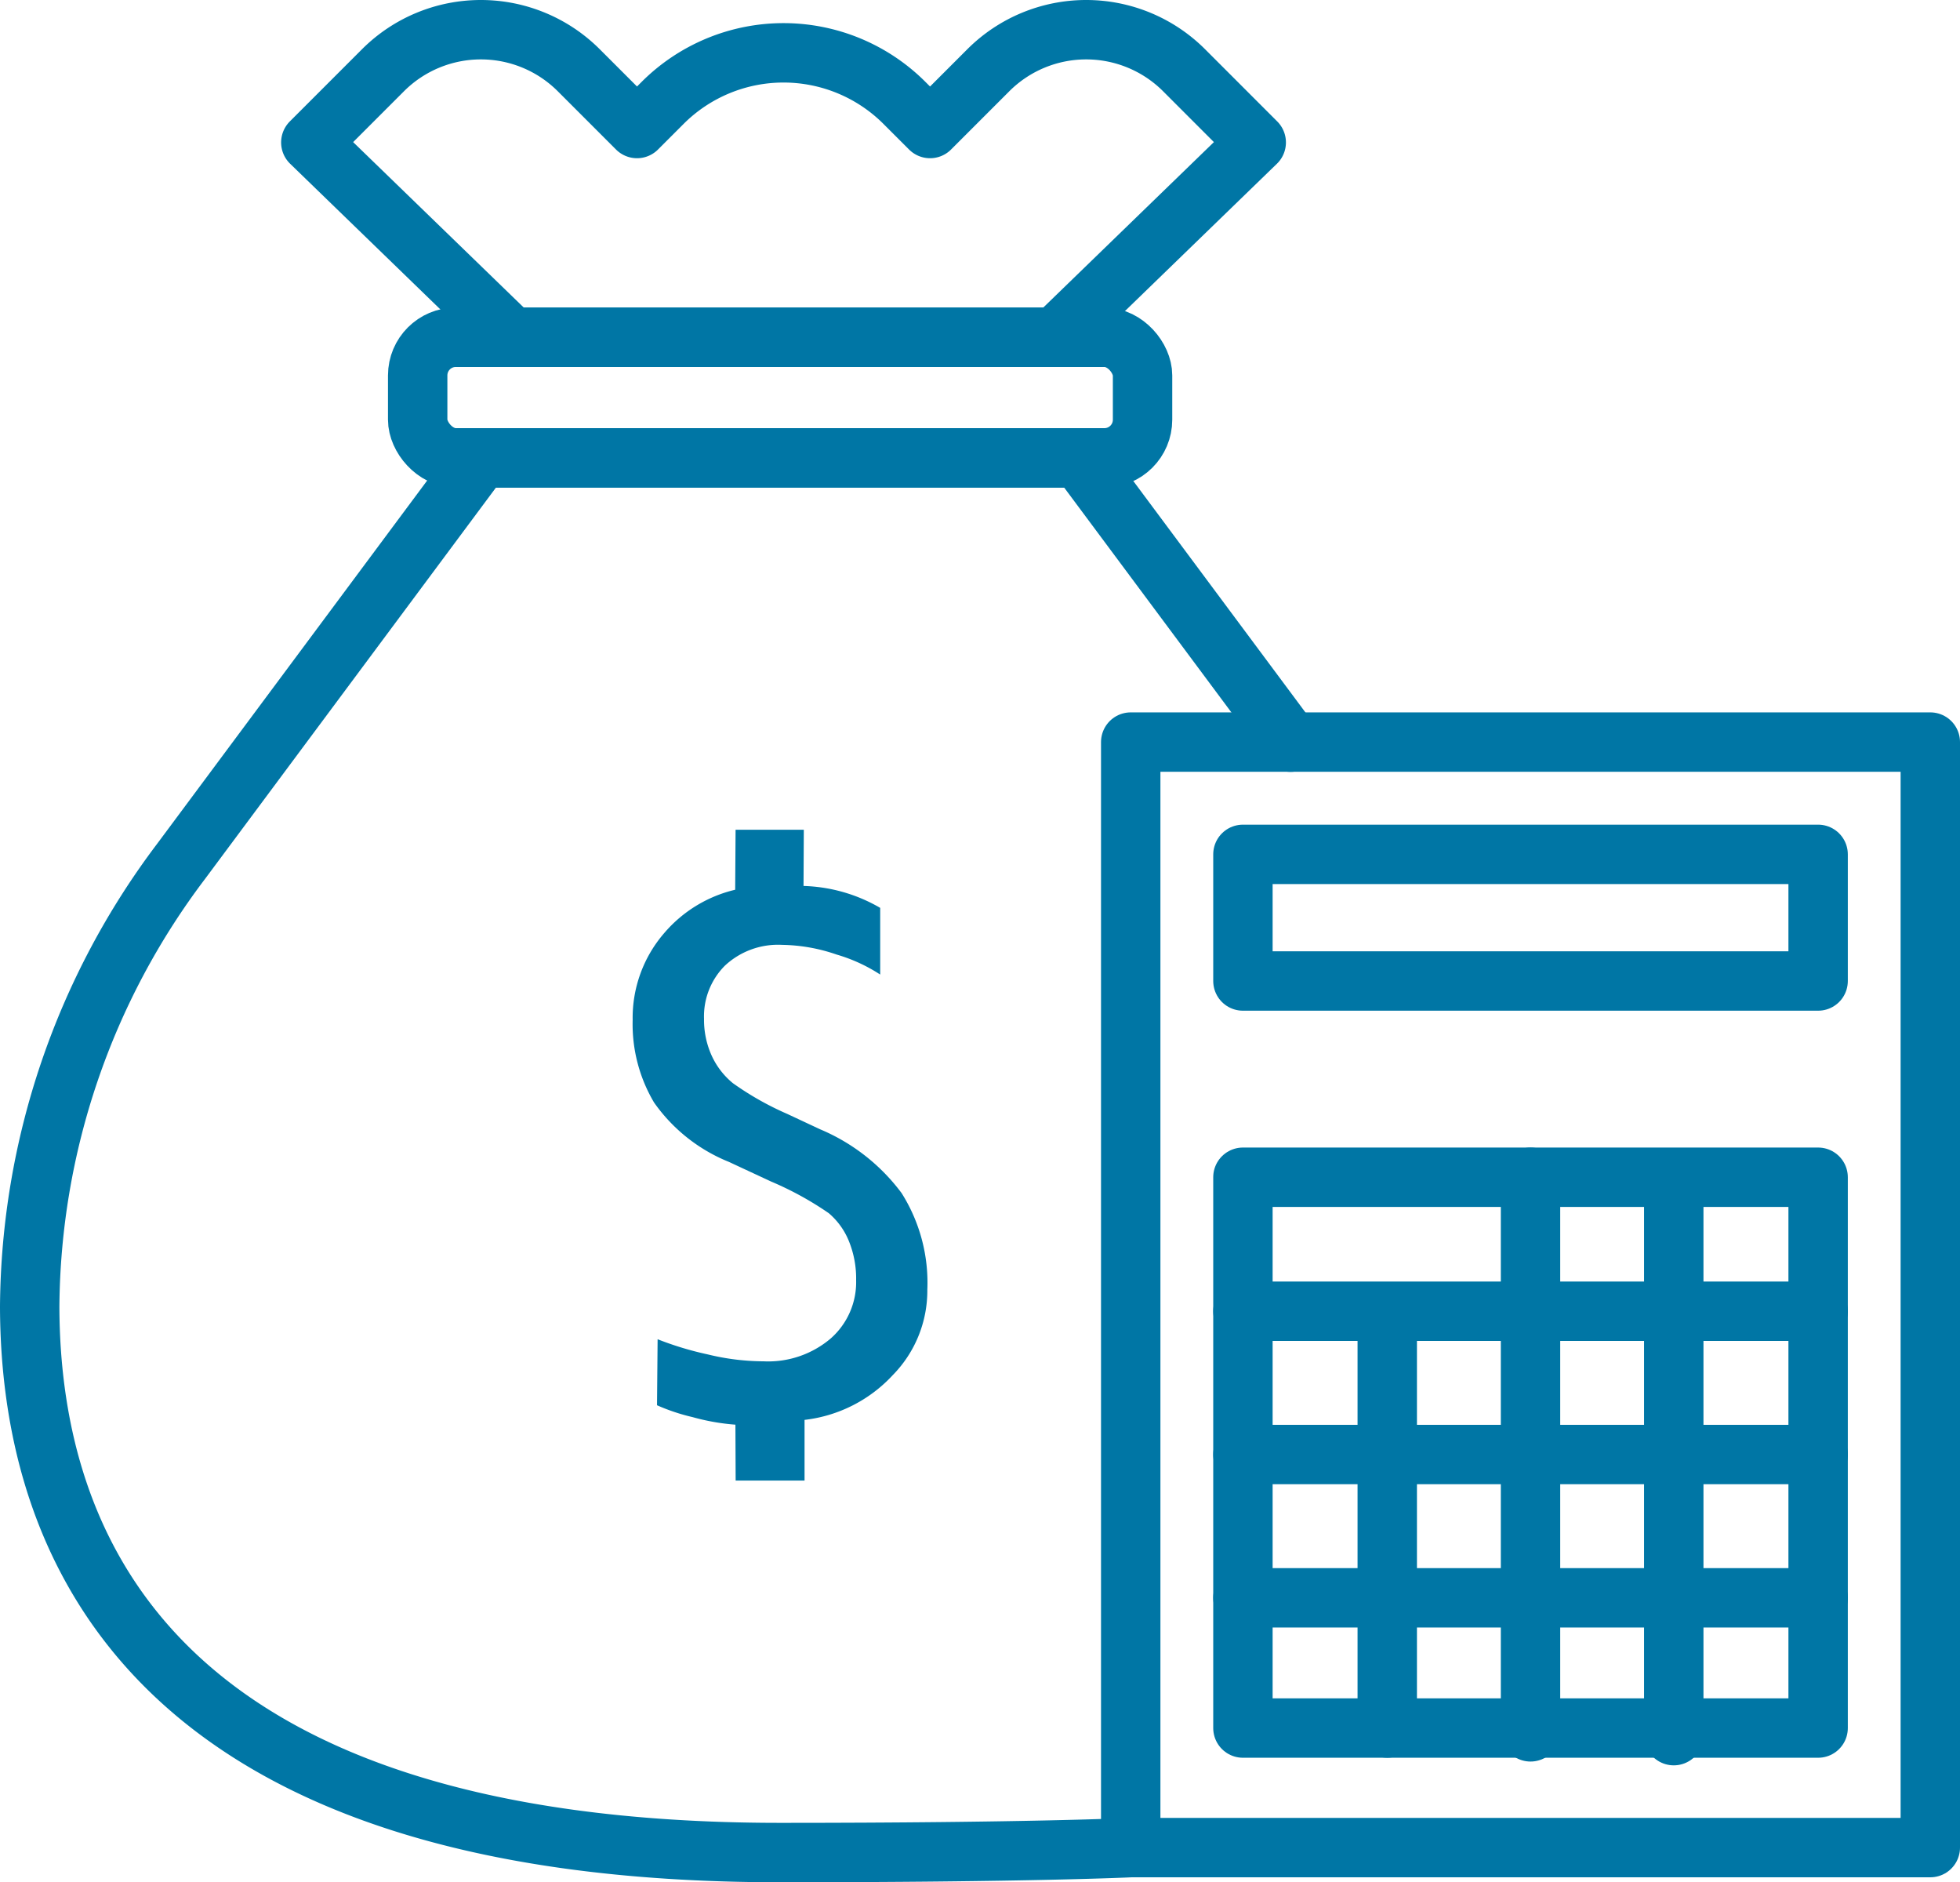 <svg xmlns="http://www.w3.org/2000/svg" width="82.5" height="79.21" viewBox="0 0 82.5 79.21">
  <g id="icn-preLogin5" transform="translate(-168.771 -5898.968)">
    <g id="Groupe_18" data-name="Groupe 18">
      <g id="Groupe_17" data-name="Groupe 17">
        <path id="Tracé_27" data-name="Tracé 27" d="M199.726,5958.922a9.217,9.217,0,0,1-1.8-.317,8.324,8.324,0,0,1-1.5-.5l.025-2.778a13.511,13.511,0,0,0,2.109.638,10,10,0,0,0,2.35.291,4.06,4.06,0,0,0,2.828-.962,3.156,3.156,0,0,0,1.069-2.452,4.175,4.175,0,0,0-.309-1.655,3.027,3.027,0,0,0-.843-1.165,13.562,13.562,0,0,0-2.428-1.332l-1.775-.826a7.084,7.084,0,0,1-3.151-2.5,6.463,6.463,0,0,1-.9-3.474,5.448,5.448,0,0,1,1.315-3.64,5.626,5.626,0,0,1,3-1.839l.017-2.524h2.872l-.012,2.365a6.784,6.784,0,0,1,3.227.922l0,2.806a6.869,6.869,0,0,0-1.835-.842,7.31,7.31,0,0,0-2.286-.407,3.277,3.277,0,0,0-2.414.873,3.018,3.018,0,0,0-.88,2.241,3.643,3.643,0,0,0,.316,1.534,3.228,3.228,0,0,0,.9,1.173,12.586,12.586,0,0,0,2.287,1.293l1.383.647a8.257,8.257,0,0,1,3.43,2.685,7.068,7.068,0,0,1,1.083,4.069,5.071,5.071,0,0,1-1.452,3.588,5.993,5.993,0,0,1-3.716,1.887l0,2.553h-2.9Z" fill="#0076a5"/>
      </g>
      <path id="Tracé_28" data-name="Tracé 28" d="M223.092,5930.2l-8.9-11.963H189.018l-12.635,16.993a31.4,31.4,0,0,0-6.362,18.723c.025,10.444,5.491,22.976,31.586,22.976,10.488,0,14.758-.208,14.758-.208" fill="none" stroke="#0076a5" stroke-linecap="round" stroke-linejoin="round" stroke-width="2.5"/>
      <rect id="Rectangle_3" data-name="Rectangle 3" width="30.511" height="5.075" rx="1.605" transform="translate(186.352 5913.161)" fill="none" stroke="#0076a5" stroke-linecap="round" stroke-linejoin="round" stroke-width="2.5"/>
      <path id="Tracé_29" data-name="Tracé 29" d="M210.37,5901.925l-2.451,2.451-1.078-1.077a7.2,7.2,0,0,0-10.18,0l-1.077,1.077-2.451-2.451a5.828,5.828,0,0,0-8.242,0l-3.037,3.037,8.459,8.2h22.876l8.459-8.2-3.036-3.037A5.828,5.828,0,0,0,210.37,5901.925Z" fill="none" stroke="#0076a5" stroke-linecap="round" stroke-linejoin="round" stroke-width="2.5"/>
    </g>
    <g id="Groupe_19" data-name="Groupe 19">
      <rect id="Rectangle_4" data-name="Rectangle 4" width="33.656" height="46.523" transform="translate(216.365 5930.197)" fill="none" stroke="#0076a5" stroke-linecap="round" stroke-linejoin="round" stroke-width="2.5"/>
      <rect id="Rectangle_5" data-name="Rectangle 5" width="24.211" height="5.329" transform="translate(221.088 5934.922)" fill="none" stroke="#0076a5" stroke-linecap="round" stroke-linejoin="round" stroke-width="2.5"/>
      <rect id="Rectangle_6" data-name="Rectangle 6" width="24.211" height="23.179" transform="translate(221.088 5948.51)" fill="none" stroke="#0076a5" stroke-linecap="round" stroke-linejoin="round" stroke-width="2.5"/>
      <line id="Ligne_31" data-name="Ligne 31" y2="17.459" transform="translate(227.163 5954.229)" fill="none" stroke="#0076a5" stroke-linecap="round" stroke-linejoin="round" stroke-width="2.5"/>
      <line id="Ligne_32" data-name="Ligne 32" y2="23.339" transform="translate(233.193 5948.51)" fill="none" stroke="#0076a5" stroke-linecap="round" stroke-linejoin="round" stroke-width="2.5"/>
      <line id="Ligne_33" data-name="Ligne 33" y2="23.339" transform="translate(239.223 5948.67)" fill="none" stroke="#0076a5" stroke-linecap="round" stroke-linejoin="round" stroke-width="2.5"/>
      <line id="Ligne_34" data-name="Ligne 34" x1="24.211" transform="translate(221.088 5954.149)" fill="none" stroke="#0076a5" stroke-linecap="round" stroke-linejoin="round" stroke-width="2.5"/>
      <line id="Ligne_35" data-name="Ligne 35" x1="24.211" transform="translate(221.088 5960.179)" fill="none" stroke="#0076a5" stroke-linecap="round" stroke-linejoin="round" stroke-width="2.5"/>
      <line id="Ligne_36" data-name="Ligne 36" x1="24.211" transform="translate(221.088 5966.209)" fill="none" stroke="#0076a5" stroke-linecap="round" stroke-linejoin="round" stroke-width="2.5"/>
    </g>
  </g>
</svg>
